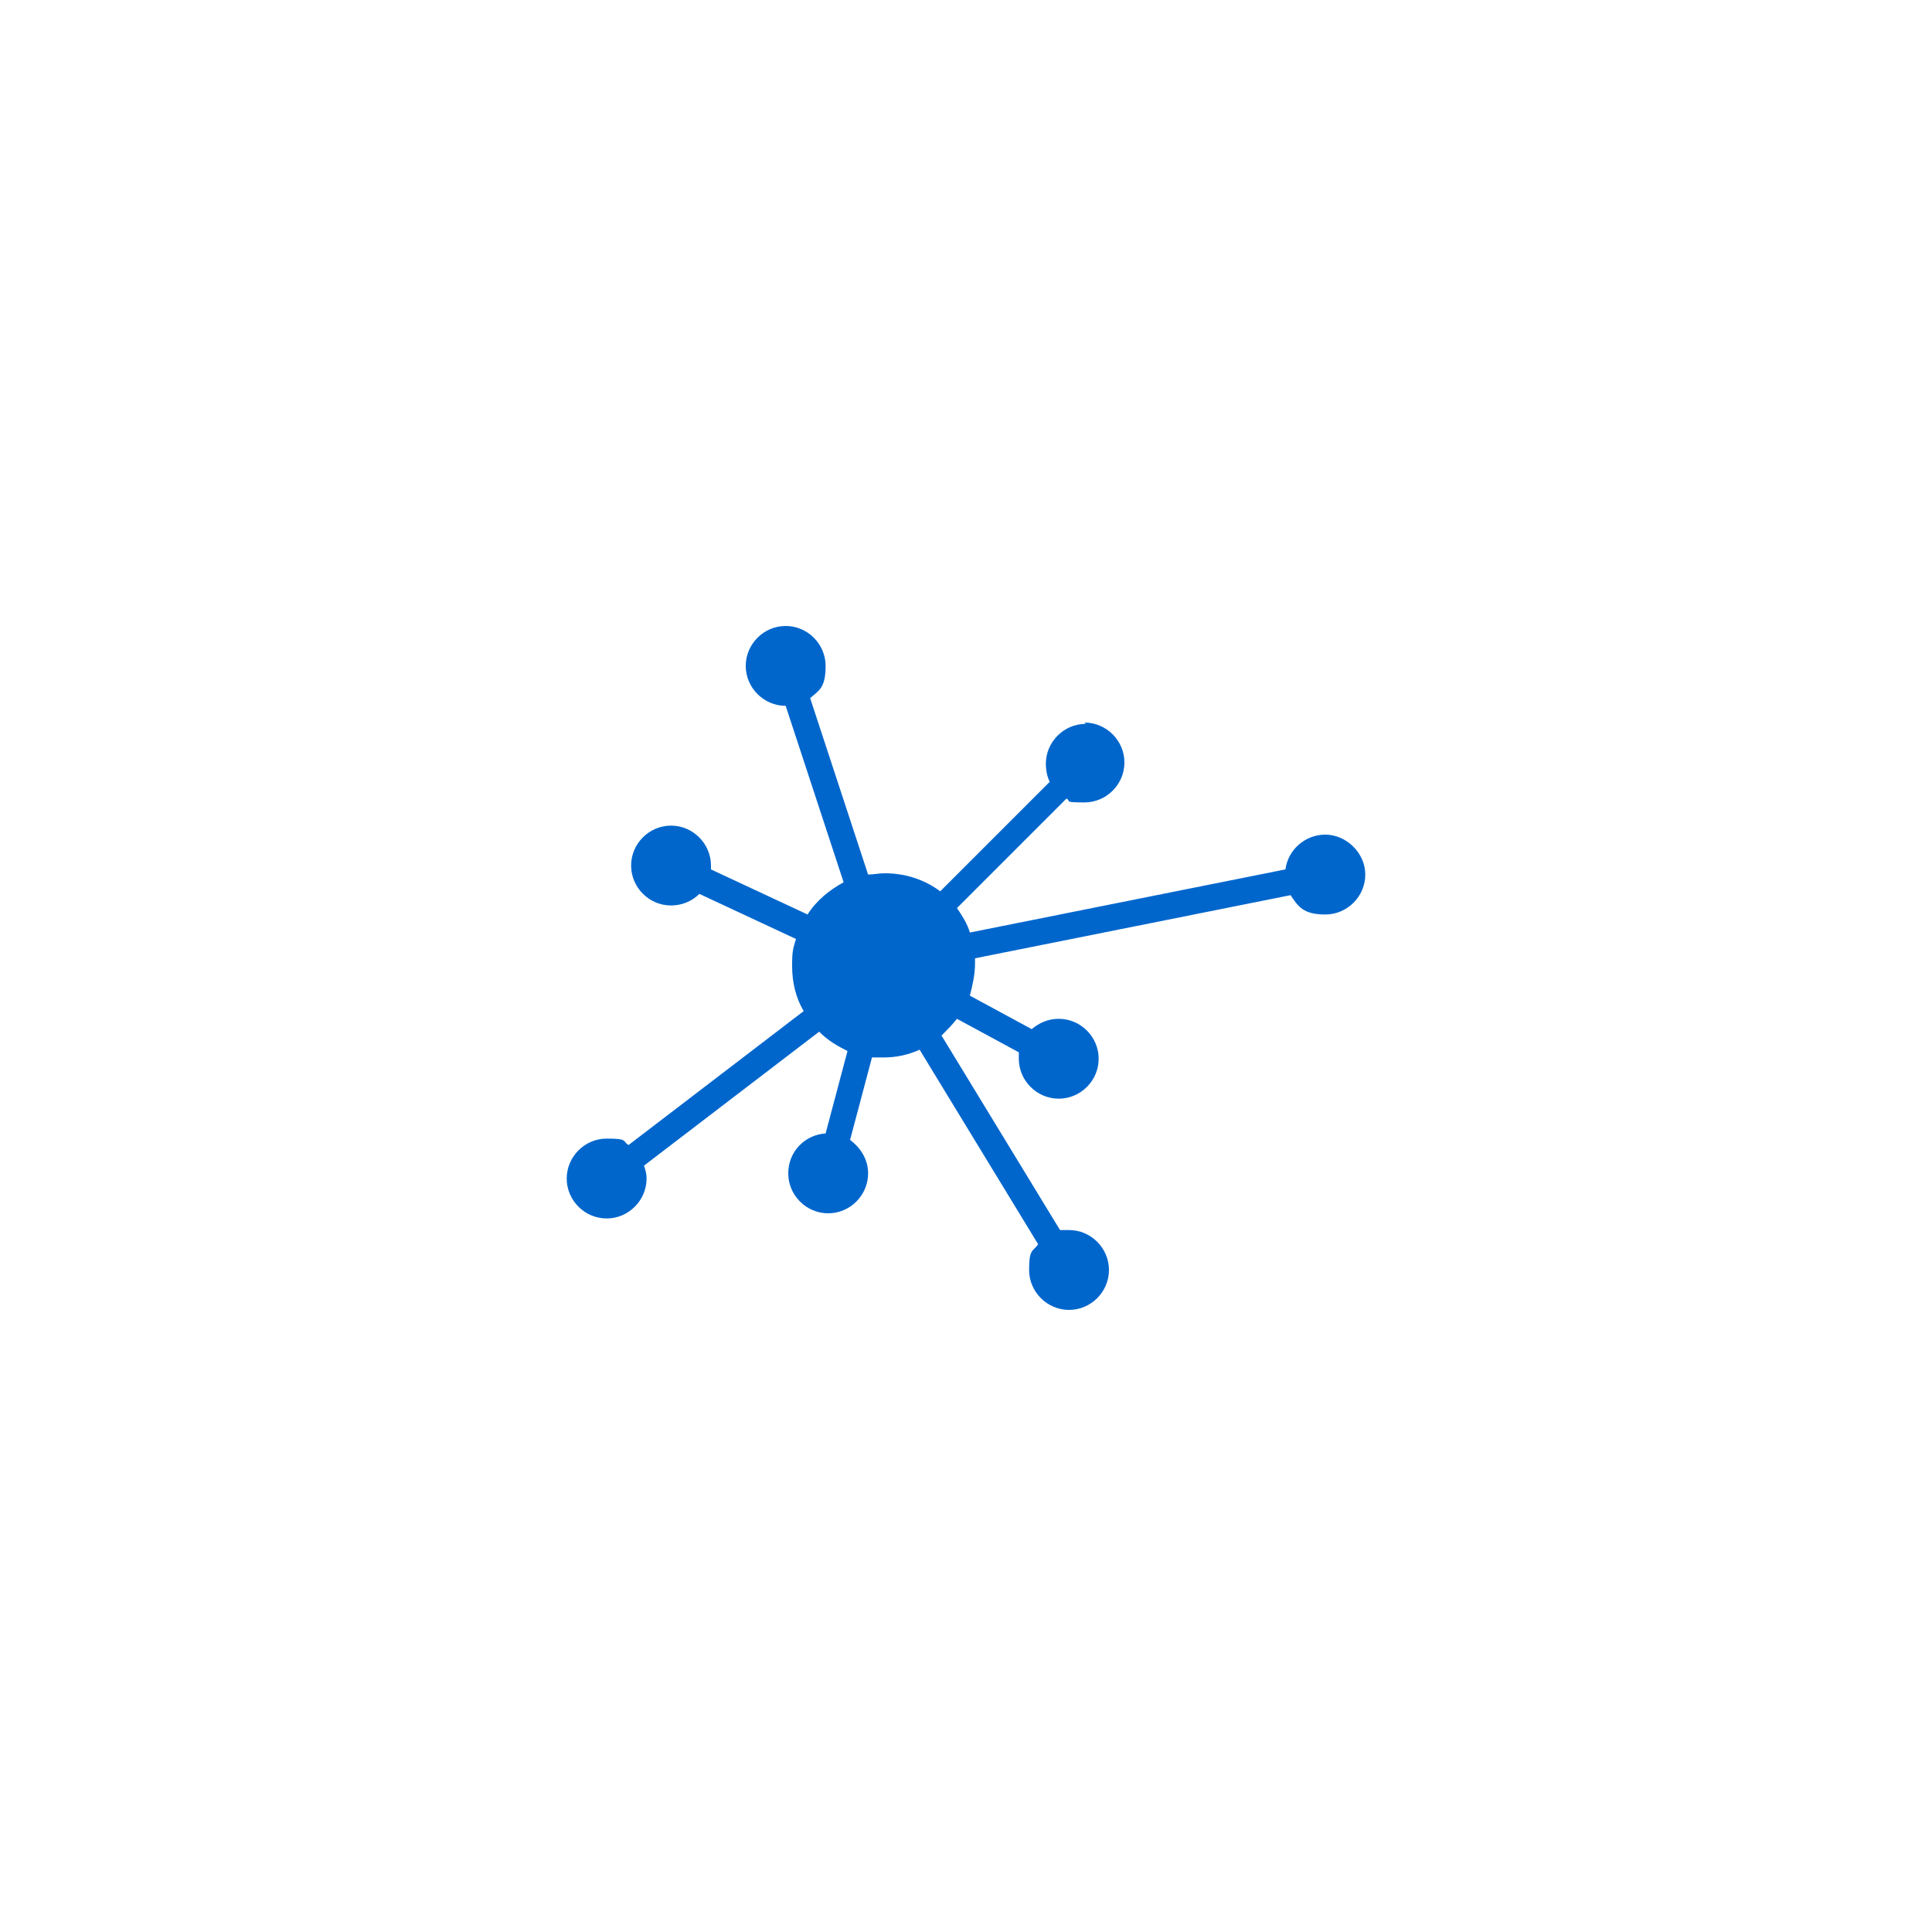<?xml version="1.0" encoding="UTF-8"?>
<svg id="Layer_1" data-name="Layer 1" xmlns="http://www.w3.org/2000/svg" version="1.1" viewBox="0 0 150 150">
  <defs>
    <style>
      .cls-1 {
        fill: none;
      }

      .cls-1, .cls-2 {
        stroke-width: 0px;
      }

      .cls-2 {
        fill: #06c;
        fill-rule: evenodd;
      }
    </style>
  </defs>
  <rect class="cls-1" width="150" height="150"/>
  <path class="cls-2" d="M84.2,56.1c1.7,0,3.1,1.4,3.1,3.1s-1.4,3.1-3.1,3.1-1-.1-1.4-.3l-8.5,8.5c.4.6.8,1.2,1,1.9l24.5-4.9c.2-1.5,1.5-2.7,3.1-2.7s3.1,1.4,3.1,3.1-1.4,3.1-3.1,3.1-2.1-.6-2.7-1.5l-24.5,4.9c0,.1,0,.3,0,.4,0,.9-.2,1.7-.4,2.5l4.8,2.6c.6-.5,1.3-.8,2.1-.8,1.7,0,3.1,1.4,3.1,3.1s-1.4,3.1-3.1,3.1-3.1-1.4-3.1-3.1,0-.3,0-.5l-4.8-2.6c-.4.5-.8.9-1.2,1.3l9.2,15.1c.2,0,.4,0,.7,0,1.7,0,3.1,1.4,3.1,3.1s-1.4,3.1-3.1,3.1-3.1-1.4-3.1-3.1.3-1.4.7-2l-9.2-15.1c-.9.4-1.8.6-2.8.6s-.6,0-.9,0l-1.7,6.4c.8.6,1.4,1.5,1.4,2.6,0,1.7-1.4,3.1-3.1,3.1s-3.1-1.4-3.1-3.1,1.3-3,2.9-3.1l1.7-6.4c-.8-.4-1.5-.8-2.2-1.5l-13.6,10.4c.1.3.2.6.2,1,0,1.7-1.4,3.1-3.1,3.1s-3.1-1.4-3.1-3.1,1.4-3.1,3.1-3.1,1.2.2,1.7.5l13.6-10.4c-.6-1-.9-2.2-.9-3.5s.1-1.4.3-2.1l-7.5-3.5c-.6.6-1.4.9-2.2.9-1.7,0-3.1-1.4-3.1-3.1s1.4-3.1,3.1-3.1,3.1,1.4,3.1,3.1,0,.2,0,.3l7.5,3.5c.7-1.1,1.7-1.9,2.8-2.5l-4.5-13.7c-1.7,0-3.1-1.4-3.1-3.1s1.4-3.1,3.1-3.1,3.1,1.4,3.1,3.1-.5,1.9-1.2,2.5l4.5,13.7c.4,0,.8-.1,1.3-.1,1.6,0,3.1.5,4.3,1.4l8.5-8.5c-.2-.4-.3-.9-.3-1.4,0-1.7,1.4-3.1,3.1-3.1h0Z"/>
</svg>